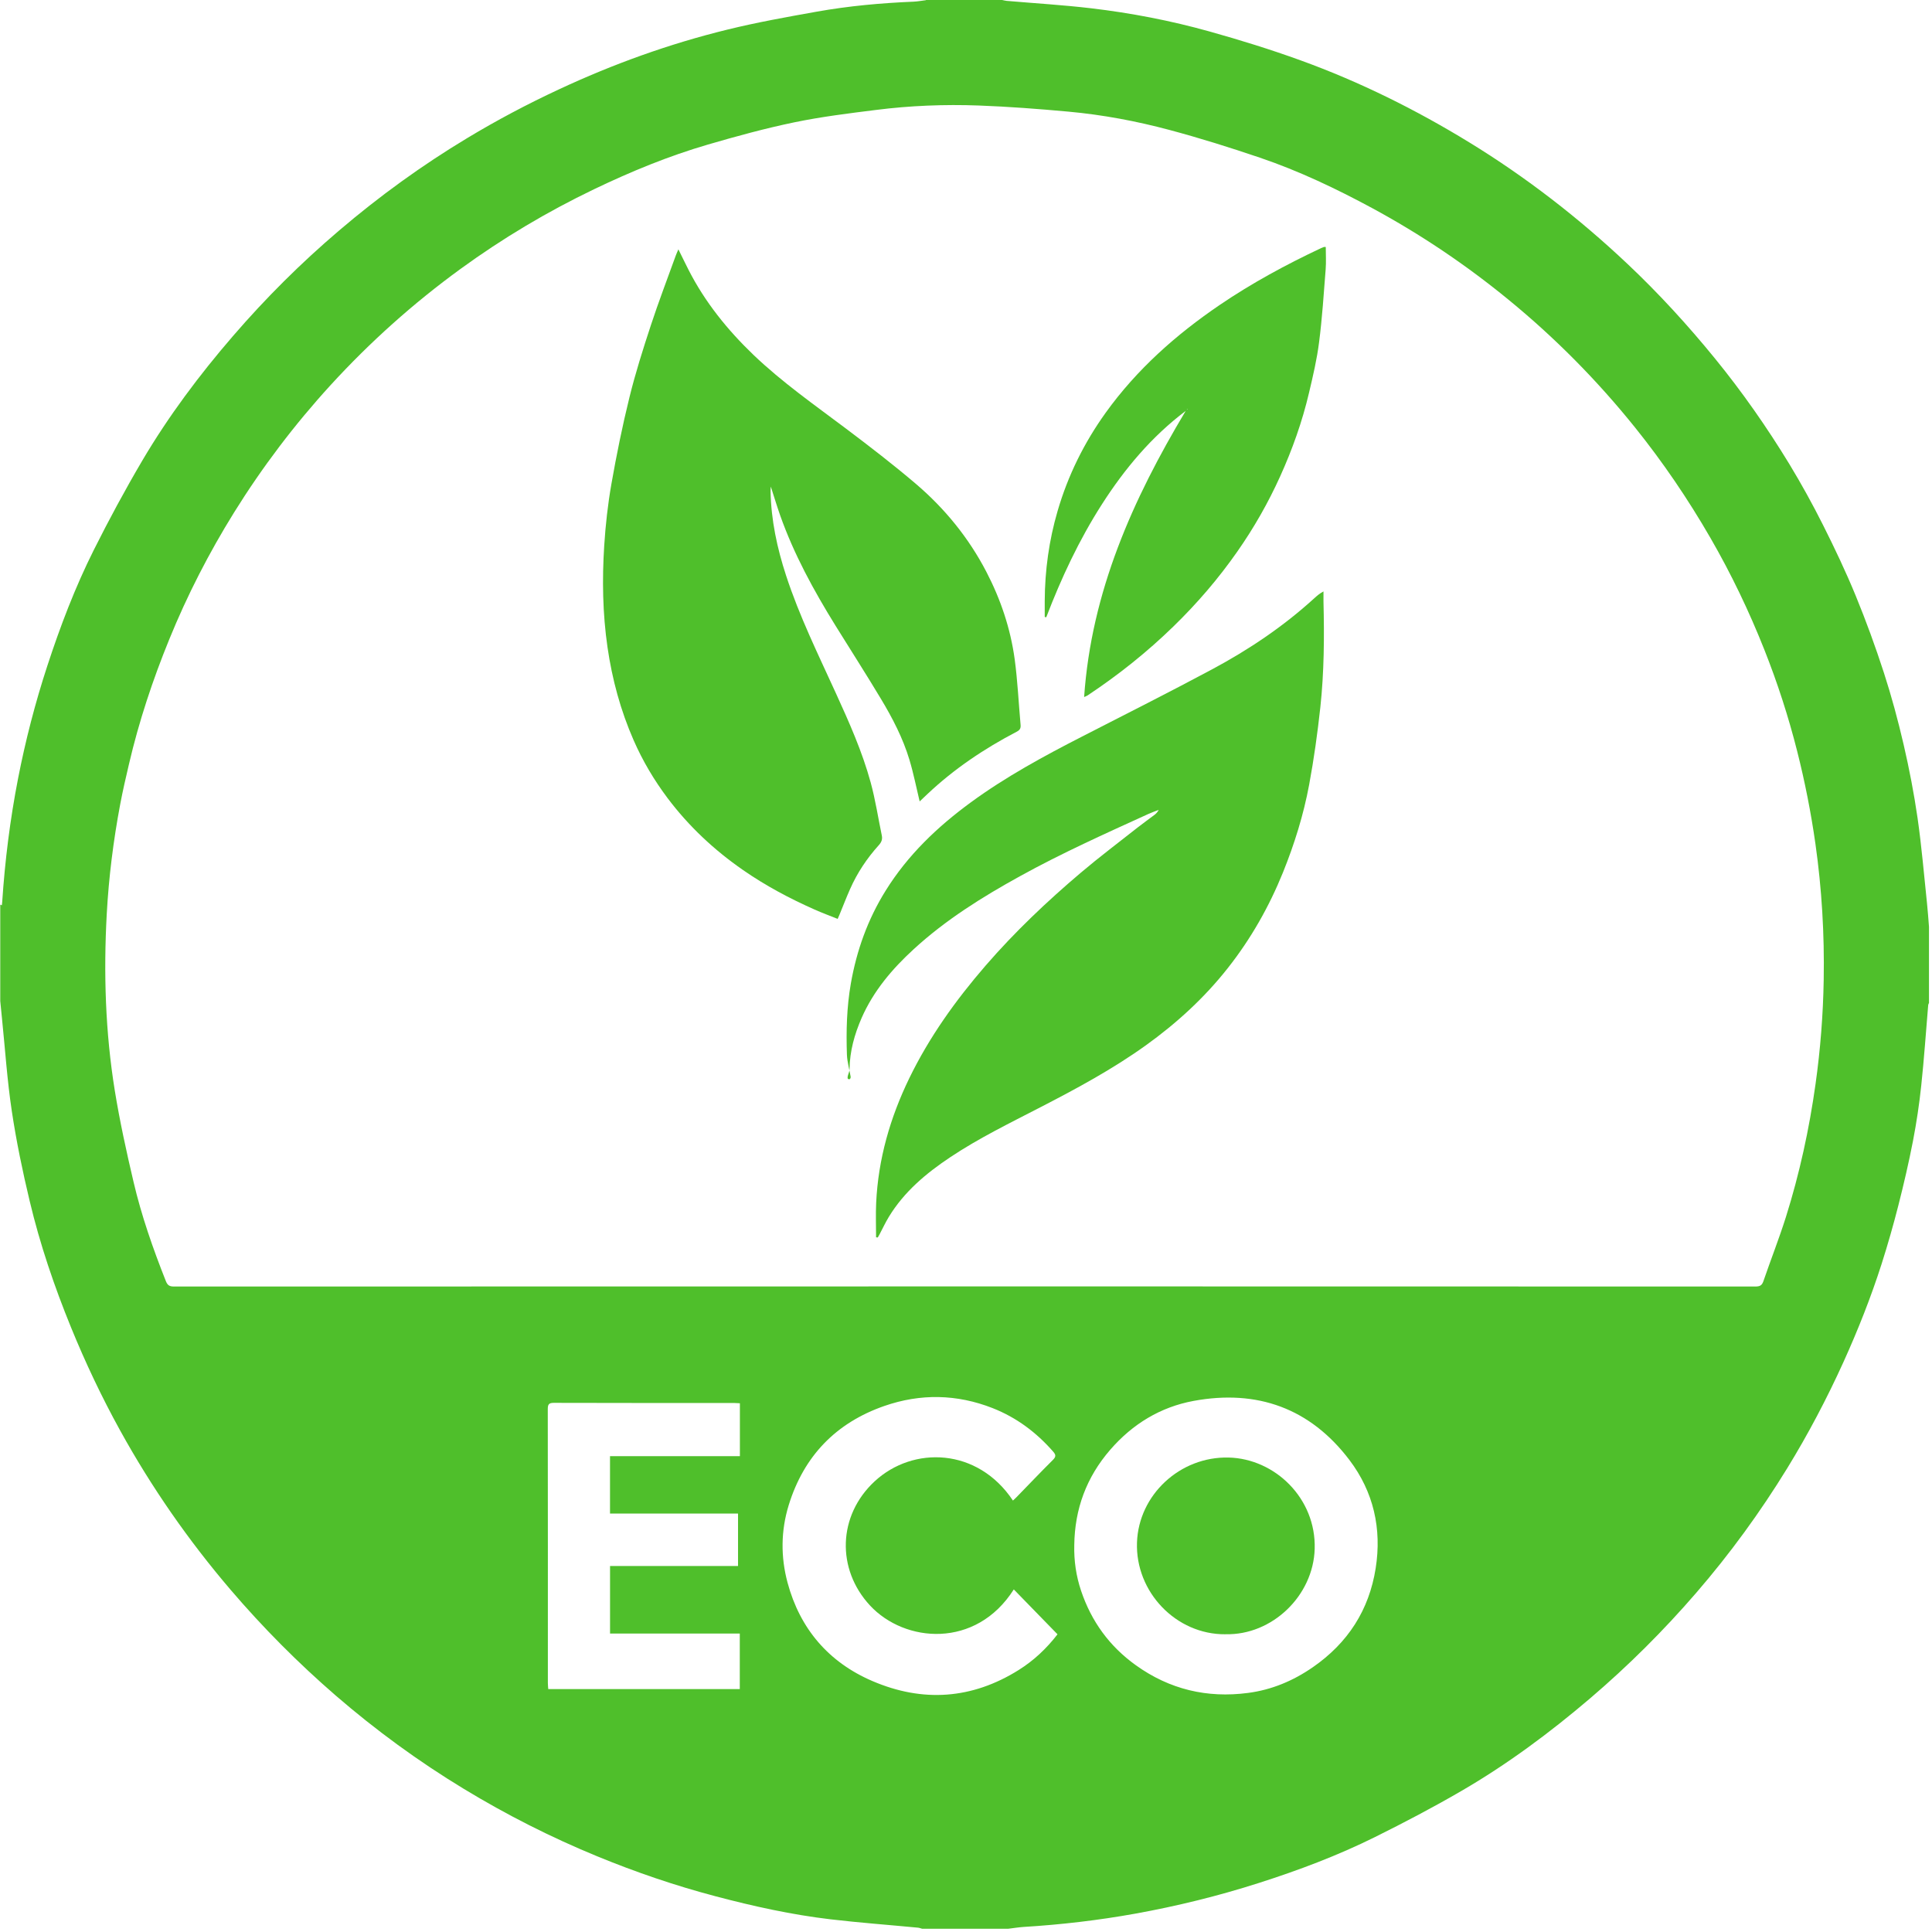 <?xml version="1.0" encoding="UTF-8"?> <svg xmlns="http://www.w3.org/2000/svg" width="150" height="150" viewBox="0 0 150 150" fill="none"><path d="M71.892 0C73.863 0 75.835 0 77.806 0C77.924 0.023 78.041 0.057 78.162 0.068C80.349 0.257 82.54 0.386 84.716 0.643C87.822 1.01 90.895 1.601 93.907 2.444C96.287 3.11 98.66 3.845 100.983 4.688C105.565 6.349 109.921 8.51 114.079 11.057C118.507 13.77 122.586 16.933 126.358 20.49C128.784 22.779 131.031 25.235 133.139 27.82C135.262 30.423 137.18 33.166 138.925 36.031C139.859 37.571 140.73 39.153 141.539 40.761C142.444 42.562 143.31 44.386 144.075 46.248C144.881 48.211 145.611 50.213 146.266 52.234C146.86 54.065 147.363 55.934 147.798 57.811C148.233 59.688 148.6 61.591 148.877 63.498C149.194 65.705 149.38 67.93 149.614 70.147C149.679 70.749 149.717 71.354 149.766 71.956V77.87C149.743 77.923 149.709 77.976 149.705 78.033C149.527 80.118 149.387 82.21 149.164 84.291C149.013 85.725 148.797 87.16 148.525 88.575C148.199 90.259 147.809 91.935 147.386 93.596C147 95.114 146.568 96.623 146.092 98.118C145.259 100.721 144.253 103.26 143.125 105.75C141.838 108.584 140.393 111.332 138.766 113.984C136.669 117.401 134.316 120.632 131.694 123.667C129.155 126.607 126.411 129.339 123.452 131.863C120.323 134.531 117.035 136.972 113.481 139.038C111.291 140.313 109.039 141.493 106.769 142.621C103.859 144.066 100.82 145.209 97.725 146.197C94.581 147.203 91.383 147.99 88.133 148.577C85.272 149.092 82.392 149.428 79.49 149.606C79.082 149.633 78.673 149.701 78.264 149.75H71.601C71.487 149.72 71.374 149.671 71.26 149.663C69.005 149.447 66.742 149.281 64.49 149.016C61.471 148.66 58.504 148.006 55.568 147.23C52.423 146.401 49.355 145.353 46.35 144.116C42.767 142.644 39.32 140.896 36.009 138.886C32.497 136.756 29.186 134.338 26.076 131.651C23.147 129.116 20.423 126.377 17.902 123.429C14.622 119.588 11.757 115.467 9.32 111.048C7.894 108.463 6.634 105.803 5.518 103.067C4.212 99.87 3.103 96.608 2.305 93.252C1.753 90.944 1.268 88.609 0.916 86.263C0.557 83.875 0.398 81.461 0.152 79.054C0.107 78.612 0.065 78.165 0.02 77.722C0.02 75.225 0.02 72.731 0.02 70.234C0.061 70.253 0.103 70.268 0.141 70.287C0.152 70.2 0.167 70.117 0.171 70.03C0.383 66.817 0.784 63.627 1.397 60.471C1.976 57.497 2.733 54.568 3.675 51.693C4.681 48.616 5.835 45.589 7.285 42.694C8.465 40.341 9.718 38.017 11.053 35.751C13.085 32.307 15.477 29.114 18.088 26.09C20.627 23.146 23.374 20.411 26.341 17.887C29.459 15.23 32.762 12.835 36.27 10.724C38.574 9.335 40.947 8.079 43.384 6.944C47.599 4.976 51.962 3.402 56.48 2.297C58.762 1.737 61.081 1.321 63.397 0.908C65.891 0.462 68.411 0.235 70.938 0.129C71.256 0.114 71.57 0.053 71.888 0.015L71.892 0ZM74.874 99.877C79.066 99.877 83.259 99.877 87.452 99.877C103.723 99.877 119.994 99.877 136.268 99.885C136.59 99.885 136.783 99.836 136.904 99.488C137.475 97.819 138.126 96.173 138.656 94.493C139.719 91.114 140.469 87.663 140.96 84.151C141.335 81.469 141.547 78.774 141.592 76.065C141.653 72.531 141.445 69.012 140.949 65.512C140.605 63.09 140.132 60.698 139.534 58.33C138.857 55.651 138.005 53.021 136.987 50.452C135.799 47.455 134.407 44.552 132.795 41.76C131.058 38.752 129.113 35.887 126.937 33.181C124.005 29.534 120.735 26.227 117.114 23.264C113.818 20.562 110.295 18.193 106.549 16.165C103.734 14.644 100.847 13.27 97.816 12.241C95.496 11.454 93.158 10.72 90.793 10.088C88.231 9.403 85.616 8.911 82.968 8.669C80.648 8.457 78.321 8.279 75.994 8.192C73.326 8.094 70.655 8.2 68.002 8.537C65.891 8.801 63.768 9.063 61.687 9.494C59.424 9.963 57.184 10.576 54.963 11.223C51.913 12.112 48.984 13.319 46.12 14.693C42.479 16.441 39.025 18.5 35.759 20.876C32.089 23.547 28.721 26.56 25.656 29.912C22.856 32.977 20.362 36.269 18.171 39.792C16.219 42.937 14.535 46.217 13.139 49.645C11.856 52.79 10.789 56.002 10.017 59.31C9.775 60.35 9.529 61.395 9.332 62.447C8.802 65.266 8.443 68.111 8.287 70.979C8.038 75.562 8.178 80.137 8.912 84.67C9.298 87.05 9.816 89.415 10.369 91.765C10.985 94.394 11.878 96.945 12.874 99.457C12.998 99.775 13.146 99.885 13.49 99.885C33.954 99.877 54.418 99.877 74.885 99.877H74.874ZM83.406 119.966C83.376 121.177 83.55 122.362 83.933 123.501C84.731 125.881 86.139 127.822 88.189 129.29C90.804 131.167 93.722 131.856 96.893 131.439C98.732 131.201 100.408 130.497 101.94 129.434C104.646 127.557 106.296 125.007 106.807 121.76C107.291 118.688 106.644 115.831 104.771 113.356C101.717 109.326 97.596 107.858 92.67 108.766C90.093 109.243 87.936 110.556 86.199 112.558C84.349 114.692 83.441 117.159 83.406 119.963V119.966ZM57.441 108.948C57.275 108.94 57.15 108.929 57.029 108.929C52.352 108.929 47.671 108.929 42.994 108.917C42.604 108.917 42.529 109.046 42.529 109.413C42.54 116.5 42.536 123.588 42.536 130.671C42.536 130.826 42.555 130.982 42.566 131.141H57.437V126.827H47.364V121.582H57.301V117.514H47.361V113.057H57.445V108.944L57.441 108.948ZM78.639 116.508C78.741 116.41 78.828 116.338 78.904 116.258C79.85 115.29 80.781 114.306 81.742 113.352C81.98 113.114 81.999 112.97 81.776 112.713C80.47 111.214 78.915 110.053 77.068 109.326C74.295 108.236 71.468 108.183 68.657 109.16C64.899 110.469 62.409 113.053 61.236 116.856C60.623 118.843 60.608 120.878 61.145 122.876C62.11 126.46 64.335 129.059 67.733 130.516C71.627 132.189 75.46 131.935 79.093 129.657C80.258 128.927 81.246 128 82.105 126.887C80.966 125.718 79.842 124.564 78.711 123.402C75.774 128.026 70.246 127.557 67.548 124.651C64.926 121.828 65.047 117.666 67.9 115.017C70.893 112.24 75.91 112.399 78.642 116.5L78.639 116.508Z" fill="#4FBF2B"></path><path d="M71.401 62.22C71.14 61.137 70.928 60.051 70.61 58.996C70.107 57.319 69.301 55.768 68.404 54.273C67.258 52.359 66.047 50.478 64.87 48.578C63.178 45.846 61.638 43.035 60.564 39.993C60.318 39.289 60.102 38.574 59.845 37.779C59.834 37.953 59.822 38.051 59.826 38.15C59.871 40.386 60.333 42.547 61.025 44.666C62.058 47.833 63.527 50.815 64.904 53.834C65.933 56.09 66.944 58.356 67.598 60.748C67.969 62.102 68.177 63.499 68.465 64.876C68.525 65.175 68.431 65.394 68.234 65.614C67.311 66.635 66.554 67.771 65.998 69.031C65.706 69.689 65.449 70.363 65.173 71.029C65.135 71.12 65.097 71.207 65.036 71.343C64.423 71.097 63.818 70.874 63.231 70.612C61.298 69.754 59.436 68.762 57.696 67.555C55.452 66 53.48 64.157 51.834 61.97C50.782 60.57 49.897 59.075 49.197 57.478C48.183 55.166 47.528 52.748 47.165 50.243C46.786 47.625 46.745 44.995 46.911 42.369C47.013 40.768 47.191 39.164 47.468 37.582C47.865 35.327 48.319 33.079 48.868 30.858C49.333 28.962 49.927 27.097 50.536 25.243C51.13 23.434 51.812 21.656 52.459 19.862C52.511 19.715 52.58 19.571 52.67 19.359C52.958 19.938 53.204 20.452 53.461 20.956C54.74 23.464 56.485 25.621 58.509 27.562C60.727 29.681 63.231 31.433 65.676 33.272C67.511 34.654 69.339 36.061 71.087 37.548C73.346 39.471 75.204 41.748 76.578 44.39C77.69 46.528 78.454 48.794 78.78 51.182C79.007 52.87 79.086 54.58 79.238 56.279C79.26 56.525 79.2 56.672 78.946 56.805C76.422 58.122 74.076 59.696 71.999 61.656C71.787 61.856 71.575 62.057 71.401 62.223V62.22Z" fill="#4FBF2B"></path><path d="M68.018 96.067C68.018 95.178 67.984 94.289 68.025 93.399C68.184 89.99 69.108 86.781 70.595 83.716C72.15 80.515 74.197 77.658 76.517 74.975C78.783 72.357 81.288 69.981 83.929 67.744C85.36 66.533 86.862 65.402 88.334 64.24C88.765 63.9 89.216 63.586 89.651 63.253C89.772 63.158 89.878 63.041 89.961 62.878C89.689 62.984 89.412 63.082 89.144 63.203C85.787 64.732 82.423 66.242 79.192 68.028C76.255 69.647 73.421 71.418 70.939 73.696C69.266 75.229 67.814 76.939 66.894 79.039C66.345 80.299 65.975 81.612 65.959 83.005C65.959 83.19 65.861 83.368 65.819 83.553C65.804 83.618 65.8 83.701 65.827 83.758C65.838 83.784 65.963 83.803 65.986 83.777C66.028 83.735 66.054 83.652 66.043 83.591C65.948 83.024 65.778 82.456 65.755 81.889C65.691 80.042 65.74 78.192 66.058 76.368C66.508 73.799 67.367 71.388 68.76 69.152C70.485 66.378 72.782 64.191 75.389 62.284C78.102 60.301 81.042 58.708 84.024 57.179C87.384 55.454 90.759 53.759 94.089 51.976C96.946 50.448 99.629 48.647 102.032 46.456C102.24 46.267 102.448 46.081 102.755 45.918C102.755 46.183 102.751 46.452 102.755 46.717C102.823 49.449 102.804 52.185 102.512 54.901C102.293 56.918 102.013 58.931 101.642 60.925C101.207 63.264 100.499 65.534 99.606 67.744C98.524 70.412 97.116 72.89 95.334 75.153C93.514 77.465 91.365 79.433 88.981 81.147C86.389 83.009 83.593 84.515 80.762 85.975C78.397 87.198 76.002 88.363 73.781 89.843C71.904 91.095 70.194 92.525 69.005 94.485C68.741 94.921 68.525 95.386 68.287 95.836C68.241 95.919 68.196 95.999 68.15 96.078C68.105 96.075 68.059 96.067 68.01 96.063L68.018 96.067Z" fill="#4FBF2B"></path><path d="M92.06 31.902C89.408 33.9 87.323 36.39 85.548 39.16C83.781 41.919 82.4 44.87 81.231 47.924C81.193 47.916 81.155 47.909 81.113 47.901C81.113 47.485 81.113 47.069 81.113 46.649C81.125 44.28 81.446 41.953 82.109 39.682C82.911 36.924 84.167 34.381 85.843 32.046C88.261 28.682 91.303 25.984 94.709 23.669C97.206 21.973 99.851 20.543 102.576 19.26C102.644 19.23 102.712 19.2 102.784 19.177C102.818 19.166 102.856 19.177 102.932 19.177C102.932 19.76 102.969 20.339 102.924 20.914C102.776 22.802 102.655 24.694 102.413 26.571C102.247 27.888 101.94 29.193 101.634 30.487C101.108 32.731 100.336 34.899 99.386 36.996C98.463 39.035 97.358 40.976 96.071 42.815C94.607 44.912 92.95 46.842 91.114 48.628C89.06 50.629 86.827 52.408 84.439 53.993C84.371 54.039 84.292 54.061 84.171 54.118C84.734 45.949 87.943 38.774 92.053 31.91L92.06 31.902ZM92.166 31.766L92.14 31.785C92.14 31.785 92.174 31.797 92.193 31.797C92.193 31.797 92.2 31.778 92.204 31.77C92.193 31.77 92.181 31.766 92.17 31.762L92.166 31.766Z" fill="#4FBF2B"></path><path d="M95.147 126.884C91.307 126.918 88.139 123.595 88.276 119.755C88.404 116.065 91.609 113.072 95.39 113.163C98.981 113.25 102.189 116.326 102.072 120.254C101.966 123.894 98.765 126.974 95.147 126.88V126.884Z" fill="#4FBF2B"></path></svg> 